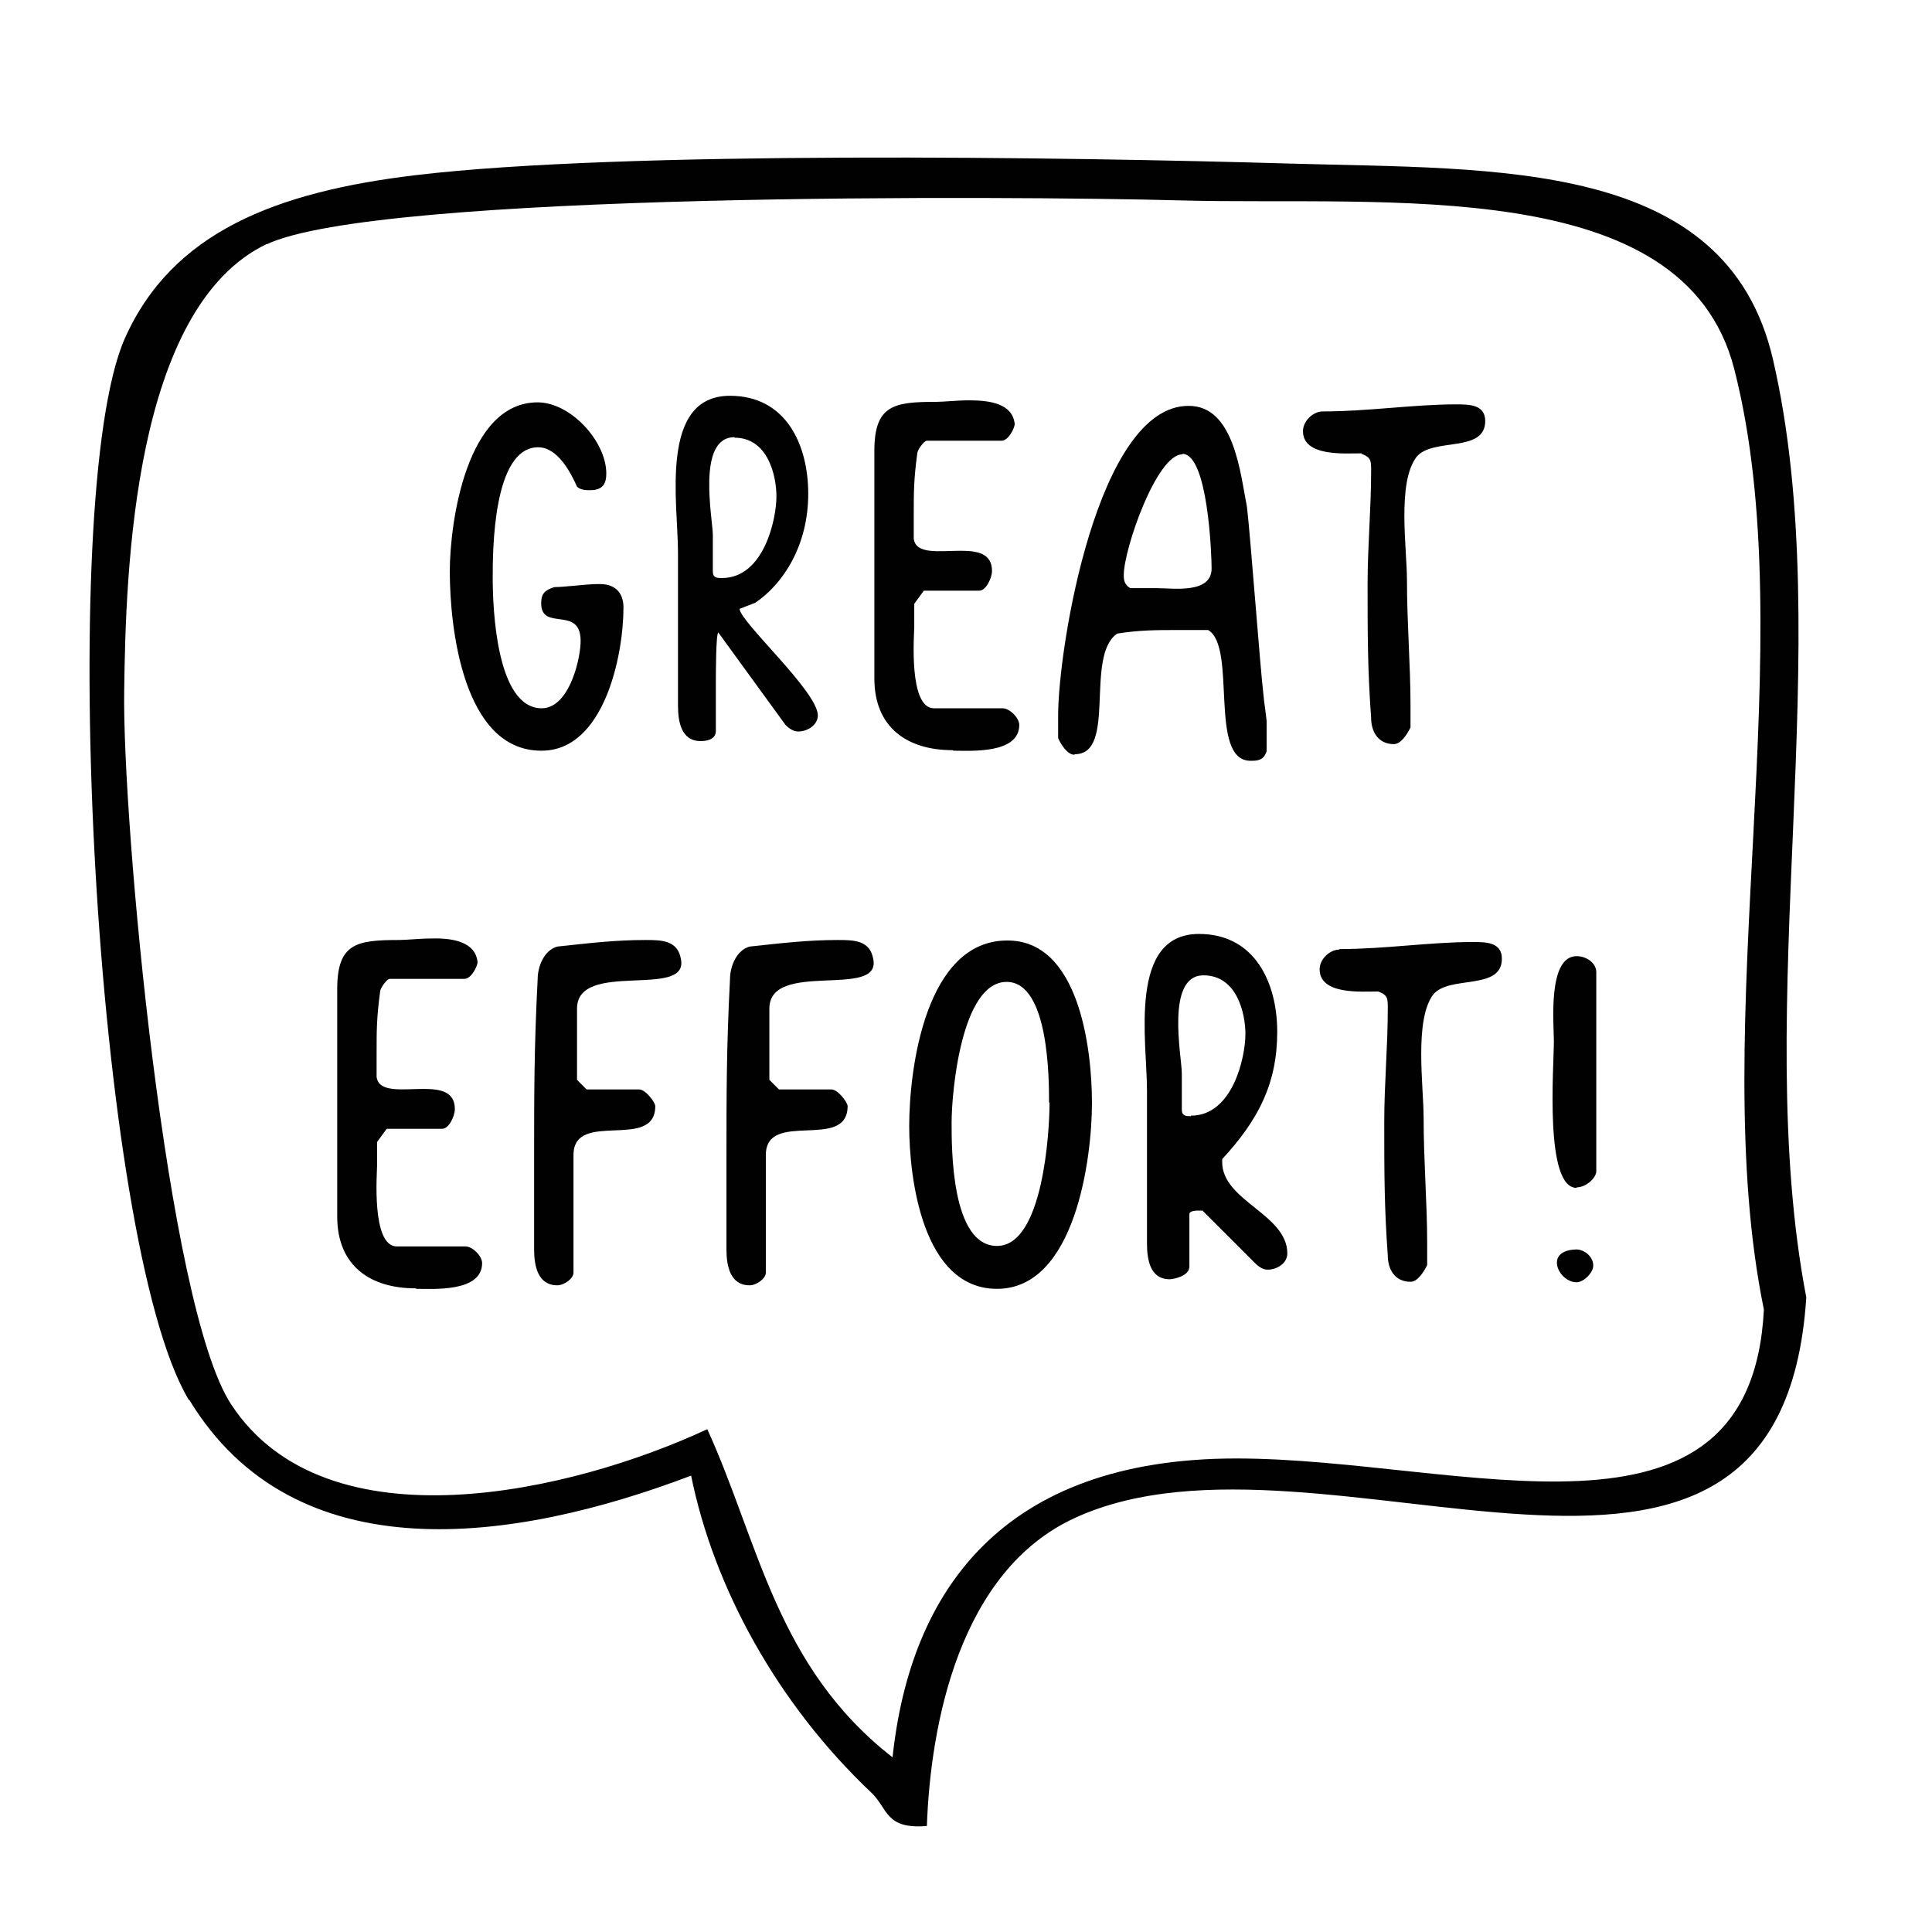 <?xml version="1.0" encoding="UTF-8"?>
<svg id="Calque_1" data-name="Calque 1" xmlns="http://www.w3.org/2000/svg" viewBox="0 0 38.27 38.27">
  <path d="m10.73,14.87c1.23,0,1.62-1.87,1.62-2.84,0-.26-.14-.46-.46-.46h-.07c-.19,0-.65.06-.84.06-.19.06-.26.13-.26.32,0,.58.82.01.78.8-.02.39-.25,1.28-.77,1.28-.9,0-.97-1.99-.97-2.58,0-.52,0-2.59.9-2.59.39,0,.65.51.77.78.07.07.19.07.26.07.26,0,.32-.14.32-.33,0-.64-.71-1.41-1.36-1.41-1.41,0-1.74,2.38-1.74,3.35,0,1.1.26,3.55,1.81,3.55Z" style="fill: #010101; stroke-width: 0px;"/>
  <path d="m18.89,14.87c.33,0,1.3.07,1.3-.51,0-.14-.19-.33-.33-.33h-1.36c-.51,0-.39-1.48-.39-1.61v-.46s.19-.26.19-.26h1.1c.13,0,.25-.25.25-.39,0-.35-.29-.4-.62-.4-.42,0-.89.08-.93-.24,0-.07,0-.39,0-.46,0-.46,0-.71.07-1.23,0-.06.13-.25.19-.25h1.48c.14,0,.26-.26.26-.33-.04-.4-.48-.47-.9-.47-.25,0-.5.03-.65.03-.84,0-1.23.06-1.23.97v4.51c0,.97.65,1.42,1.55,1.42Z" style="fill: #010101; stroke-width: 0px;"/>
  <path d="m21.29,14.94c.84,0,.19-1.94.84-2.39.45-.07.77-.07,1.22-.07h.58c.58.33,0,2.59.84,2.59.13,0,.26,0,.32-.19v-.58c0-.07-.06-.46-.06-.51-.07-.58-.26-3.17-.33-3.75-.13-.65-.25-2.01-1.16-2-1.8,0-2.58,4.78-2.58,6.14v.44c.06.14.19.33.32.33Zm2.13-5.95c.51,0,.58,2.01.58,2.27,0,.51-.77.39-1.09.39h-.52c-.13-.07-.13-.19-.13-.26,0-.51.65-2.39,1.16-2.39Z" style="fill: #010101; stroke-width: 0px;"/>
  <path d="m26.97,8.99c.19.07.19.14.19.33,0,.78-.07,1.48-.07,2.26,0,.97,0,1.68.07,2.64,0,.26.13.52.45.52.14,0,.26-.19.33-.33v-.45c0-.77-.07-1.62-.07-2.46,0-.64-.2-1.94.19-2.45.32-.39,1.36-.07,1.36-.71,0-.33-.32-.33-.58-.33-.84,0-1.74.14-2.64.14-.19,0-.39.19-.39.39,0,.51.83.44,1.16.44Z" style="fill: #010101; stroke-width: 0px;"/>
  <path d="m8.25,25.53c.33,0,1.3.07,1.3-.51,0-.14-.19-.33-.33-.33h-1.36c-.51,0-.39-1.48-.39-1.61v-.46s.19-.26.19-.26h1.1c.13,0,.25-.25.25-.39,0-.35-.29-.4-.62-.4-.42,0-.89.08-.93-.24v-.46c0-.46,0-.71.07-1.23,0-.06.13-.25.19-.25h1.48c.14,0,.26-.26.26-.33-.04-.4-.48-.48-.9-.47-.25,0-.5.03-.65.03-.84,0-1.23.06-1.23.97v4.51c0,.97.65,1.42,1.55,1.42Z" style="fill: #010101; stroke-width: 0px;"/>
  <path d="m10.65,19.4c-.07,1.36-.07,2.26-.07,3.61,0,.26,0,1.48,0,1.74,0,.32.07.71.46.71.13,0,.32-.13.32-.25v-2.33c0-.91,1.62-.07,1.62-.97,0-.07-.19-.33-.32-.33h-1.04s-.19-.19-.19-.19v-1.41c0-.97,2.2-.19,2.06-.97-.06-.39-.39-.39-.71-.39-.58,0-1.09.06-1.74.13-.26.07-.39.39-.39.65Z" style="fill: #010101; stroke-width: 0px;"/>
  <path d="m14.46,19.4c-.07,1.36-.07,2.26-.07,3.61,0,.26,0,1.48,0,1.74,0,.32.07.71.46.71.13,0,.32-.13.32-.25v-2.33c0-.91,1.62-.07,1.62-.97,0-.07-.19-.33-.32-.33h-1.04s-.19-.19-.19-.19v-1.41c0-.97,2.2-.19,2.06-.97-.06-.39-.39-.39-.71-.39-.58,0-1.09.06-1.74.13-.26.07-.39.39-.39.65Z" style="fill: #010101; stroke-width: 0px;"/>
  <path d="m18.01,22.3c0,1.03.26,3.23,1.74,3.23,1.55,0,1.88-2.59,1.88-3.68s-.26-3.23-1.68-3.22c-1.61,0-1.94,2.52-1.94,3.68Zm2.78-.46c0,.58-.13,2.84-1.04,2.84s-.9-1.94-.9-2.45c0-.58.19-2.78,1.09-2.78.84,0,.84,1.94.84,2.39Z" style="fill: #010101; stroke-width: 0px;"/>
  <path d="m26.53,18.81c-.19,0-.39.19-.39.39,0,.51.83.44,1.16.44.19.07.19.14.19.33,0,.78-.07,1.48-.07,2.26,0,.97,0,1.68.07,2.64,0,.26.13.52.45.52.14,0,.26-.19.33-.33v-.45c0-.77-.07-1.62-.07-2.46,0-.64-.19-1.94.19-2.45.32-.39,1.36-.07,1.36-.71,0-.33-.32-.33-.58-.33-.84,0-1.74.14-2.64.14Z" style="fill: #010101; stroke-width: 0px;"/>
  <path d="m31.23,24.75c-.19,0-.39.07-.39.26,0,.19.19.39.39.39.14,0,.33-.19.33-.33,0-.19-.19-.32-.33-.32Z" style="fill: #010101; stroke-width: 0px;"/>
  <path d="m31.23,23.52c.19,0,.39-.19.39-.32v-3.94c0-.19-.2-.32-.39-.32-.58,0-.45,1.36-.45,1.68,0,.52-.19,2.91.45,2.91Z" style="fill: #010101; stroke-width: 0px;"/>
  <path d="m3.75,27.73c2.1,3.46,6.44,2.83,9.94,1.5.45,2.22,1.71,4.52,3.57,6.28.33.31.27.73,1.1.66.07-1.98.63-5.06,2.95-6.11,4.9-2.23,13.96,3.52,14.47-4.36-1.11-5.79.64-12.96-.66-18.58-.92-3.98-5.46-3.76-9.57-3.88-4.43-.13-13.22-.26-17.32.23-2.75.33-4.82,1.12-5.76,3.24-1.37,3.12-.6,17.92,1.27,21.02Zm1.53-22.89c2.2-1.04,14.81-.96,18.11-.87,4.06.11,9.96-.54,10.96,3.33,1.39,5.4-.57,12.99.59,18.64-.26,5.12-6.01,2.95-10.45,2.95-4.64,0-6.46,2.63-6.81,5.92-2.31-1.8-2.65-4.27-3.67-6.5-2.66,1.24-7.54,2.39-9.43-.49-1.29-1.96-2.16-11.6-2.12-14.13.03-2.38.18-7.6,2.83-8.86Z" style="fill: #010101; stroke-width: 0px;"/>
  <path d="m23.75,18.5c-1.41,0-1.03,2.13-1.03,3.1v3.03c0,.32.06.71.45.71.07,0,.39-.06.39-.25v-1.04c0-.07.14-.07.19-.07h.07s1.04,1.04,1.04,1.04q.13.13.25.13c.19,0,.39-.13.39-.32,0-.78-1.29-1.04-1.29-1.81v-.06c.71-.77,1.09-1.49,1.09-2.52,0-.97-.44-1.94-1.55-1.94Zm-.16,3.61c-.09,0-.18,0-.18-.13v-.72c0-.32-.33-1.94.43-1.94.67,0,.83.77.83,1.16,0,.46-.25,1.62-1.08,1.62Z" style="fill: #010101; stroke-width: 0px;"/>
  <path d="m13.43,13.97c0,.32.06.71.45.71.07,0,.3-.01.3-.2v-1.01c0-.07,0-.94.05-.94l.69.95.64.88q.13.13.25.13c.19,0,.39-.13.39-.32,0-.47-1.54-1.85-1.55-2.11l.31-.12c.55-.37,1.05-1.13,1.05-2.16,0-.97-.44-1.94-1.55-1.94-1.41,0-1.03,2.13-1.03,3.1v3.03Zm1.12-5.3c.67,0,.83.77.83,1.16,0,.46-.25,1.62-1.08,1.62-.09,0-.18,0-.18-.13v-.72c0-.32-.33-1.94.43-1.94Z" style="fill: #010101; stroke-width: 0px;"/>
</svg>
